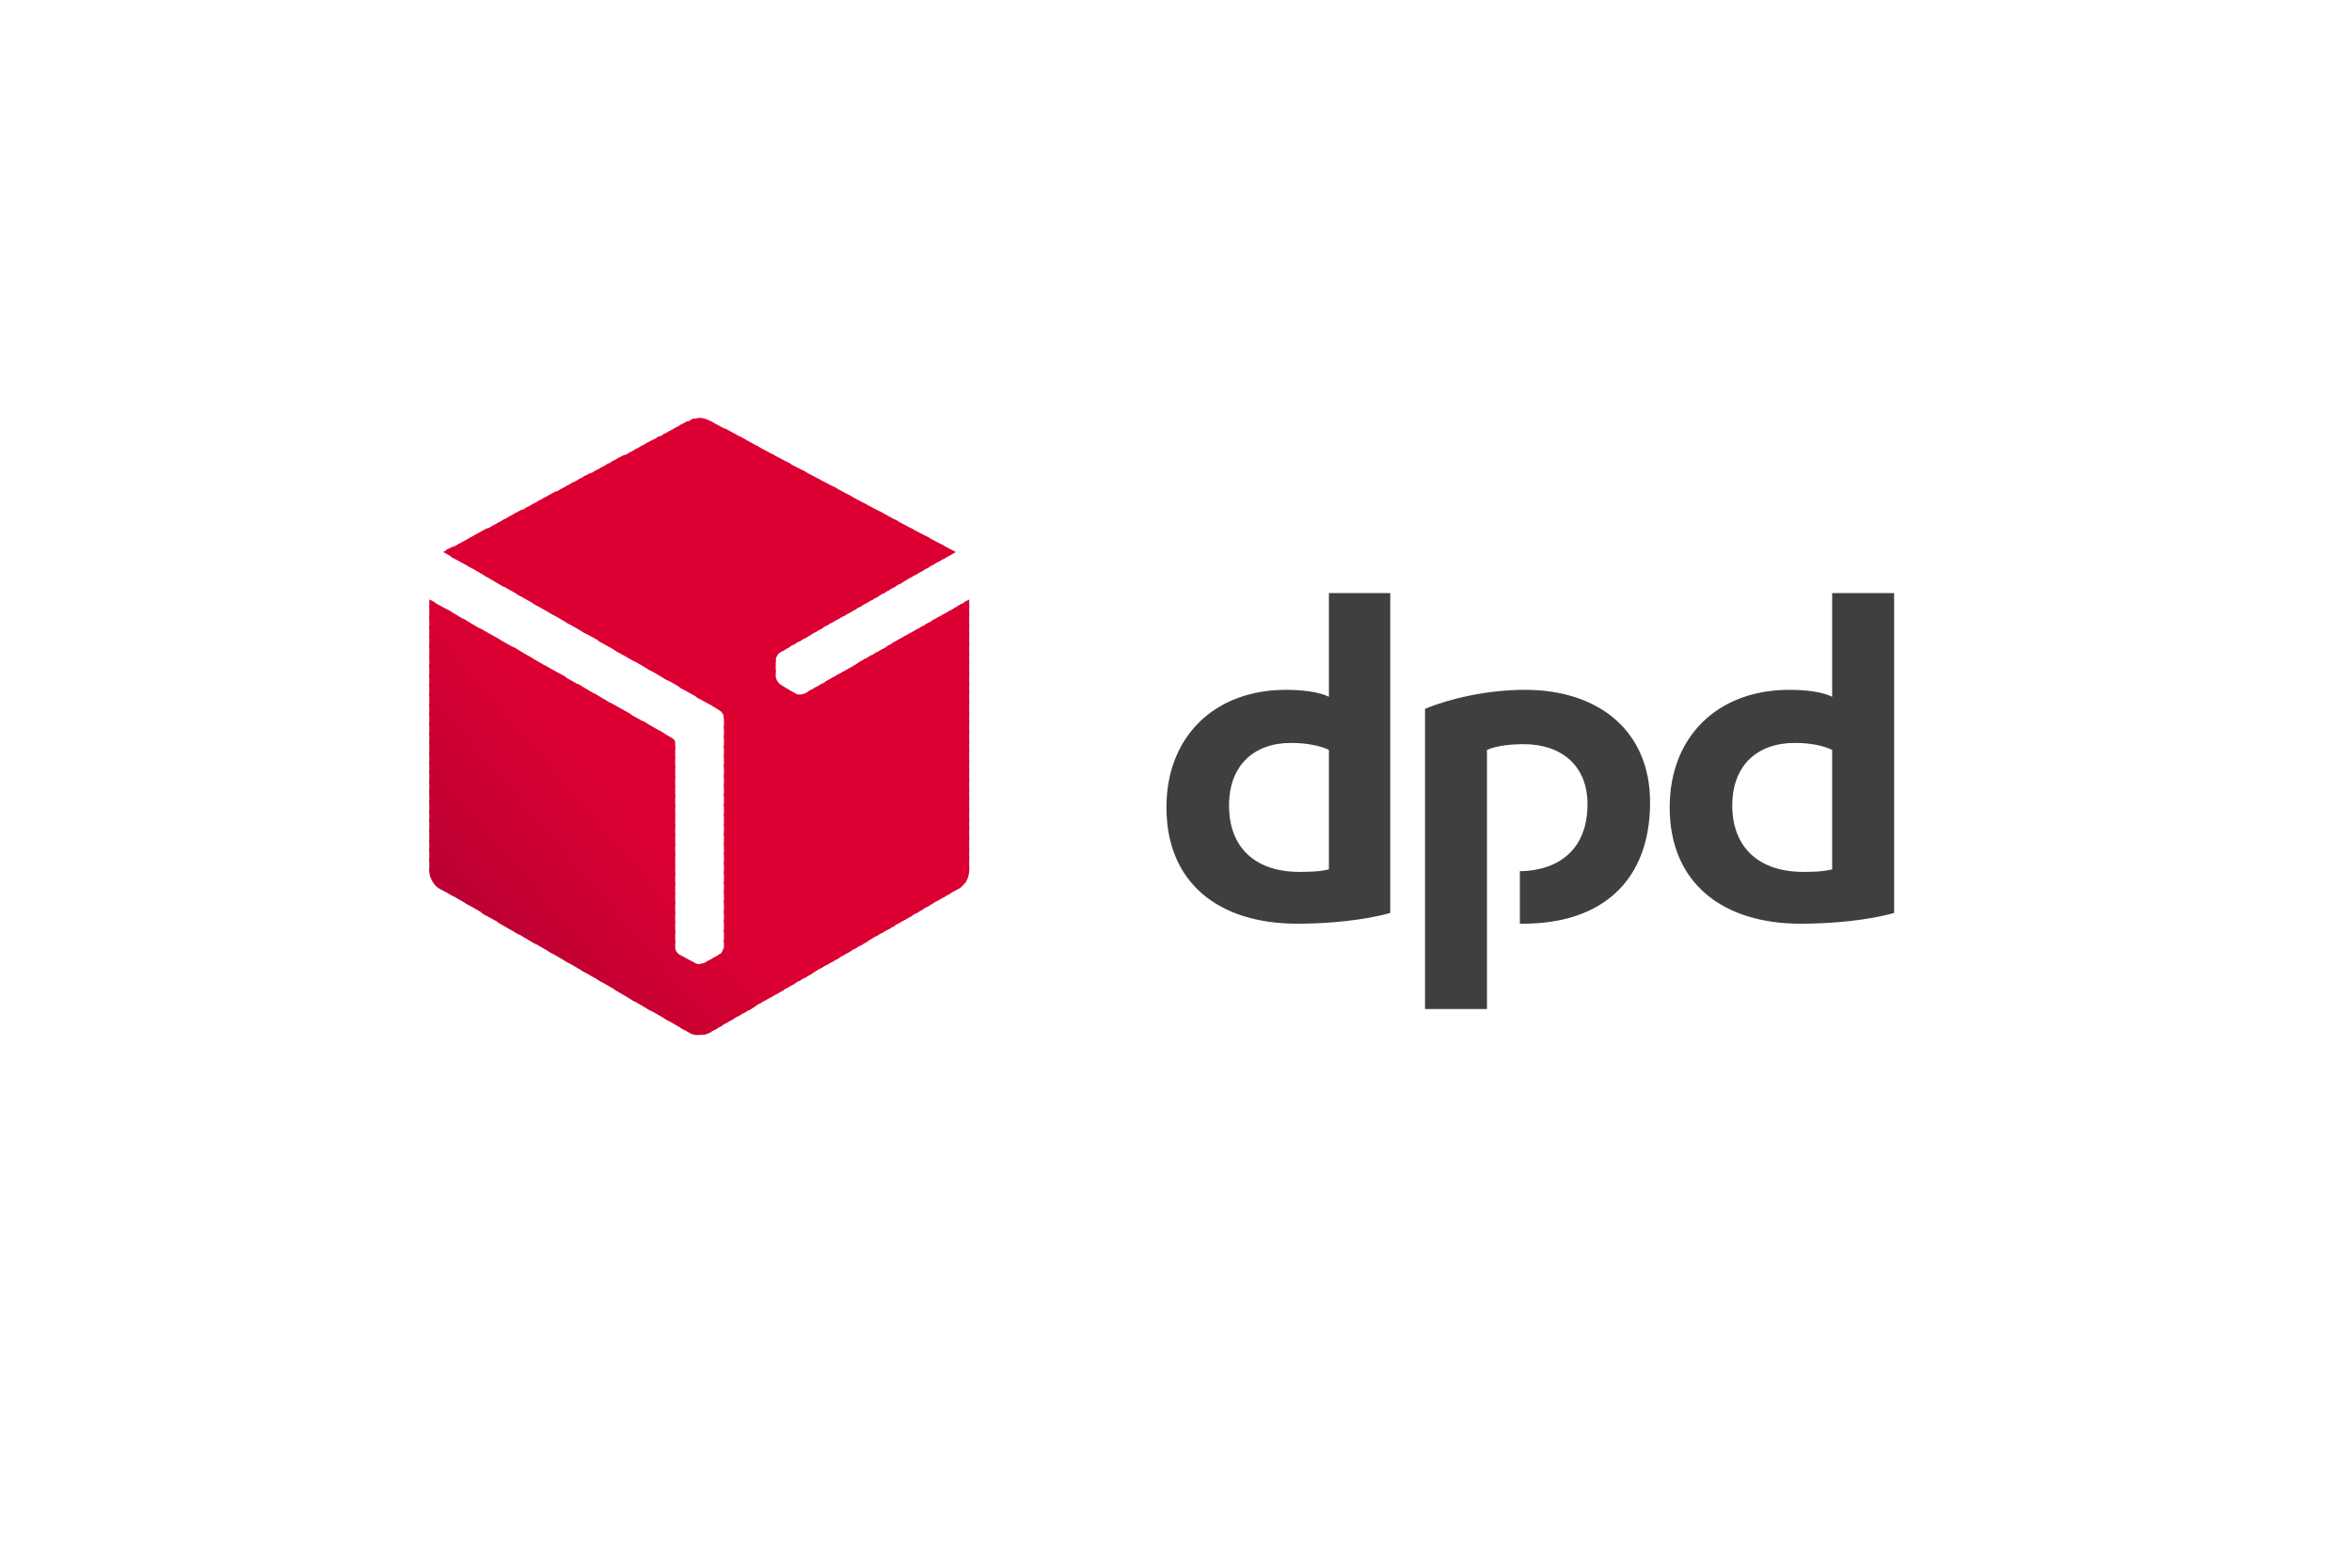 <?xml version="1.0" encoding="UTF-8" standalone="no"?><!DOCTYPE svg PUBLIC "-//W3C//DTD SVG 1.1//EN" "http://www.w3.org/Graphics/SVG/1.1/DTD/svg11.dtd"><svg width="900px" height="600px" version="1.1" xmlns="http://www.w3.org/2000/svg" xmlns:xlink="http://www.w3.org/1999/xlink" xml:space="preserve" xmlns:serif="http://www.serif.com/" style="fill-rule:evenodd;clip-rule:evenodd;stroke-linejoin:round;stroke-miterlimit:2;"><g transform="matrix(1,0,0,1,-3496.4,-1691.66)"><g id="dpd" transform="matrix(1,0,0,1,3496.4,1691.66)"><rect x="0" y="0" width="900" height="600" style="fill:none;"/><g transform="matrix(4.032,0,0,4.032,450,280)"><g transform="matrix(1,0,0,1,-70.866,-29.764)"><clipPath id="_clip1"><rect x="0" y="0" width="141.732" height="59.528"/></clipPath><g clip-path="url(#_clip1)"><path id="path7" d="M91.199,46.98C88.619,47.7 85.259,48 82.379,48C74.879,48 69.96,44.1 69.96,36.96C69.96,30.18 74.579,25.8 81.299,25.8C82.799,25.8 84.419,25.98 85.379,26.46L85.379,16.62L91.199,16.62L91.199,46.98ZM85.379,31.5C84.479,31.08 83.219,30.84 81.779,30.84C78.239,30.84 75.899,33 75.899,36.78C75.899,40.8 78.419,43.08 82.559,43.08C83.279,43.08 84.419,43.08 85.379,42.84L85.379,31.5ZM139.019,46.98C136.439,47.7 133.079,48 130.139,48C122.699,48 117.719,44.1 117.719,36.96C117.719,30.18 122.339,25.8 129.059,25.8C130.619,25.8 132.179,25.98 133.139,26.46L133.139,16.62L139.019,16.62L139.019,46.98ZM133.139,31.5C132.239,31.08 131.039,30.84 129.599,30.84C125.999,30.84 123.659,33 123.659,36.78C123.659,40.8 126.239,43.08 130.379,43.08C131.099,43.08 132.179,43.08 133.139,42.84L133.139,31.5ZM100.379,31.5C101.339,31.08 102.719,30.96 103.859,30.96C107.459,30.96 109.919,33 109.919,36.66C109.919,40.98 107.159,42.96 103.499,43.02L103.499,48L103.799,48C111.359,48 115.859,43.86 115.859,36.48C115.859,29.76 111.059,25.8 103.979,25.8C100.379,25.8 96.839,26.64 94.499,27.6L94.499,56.1L100.379,56.1L100.379,31.5Z" style="fill:rgb(63,63,66);"/><path id="path9" d="M49.92,12.72L49.98,12.72L49.92,12.72Z" style="fill:rgb(220,0,50);"/><path id="path11" d="M48.48,11.94L49.44,13.02L49.98,12.72L48.48,11.94Z" style="fill:rgb(220,0,50);"/><path id="path13" d="M47.04,11.16L48.9,13.32L49.56,12.96L48.84,12.12L47.04,11.16Z" style="fill:rgb(220,0,50);"/><path id="path15" d="M45.54,10.38L48.36,13.62L49.02,13.26L47.4,11.34L45.54,10.38Z" style="fill:rgb(220,0,50);"/><path id="path17" d="M44.1,9.6L47.82,13.92L48.48,13.56L45.9,10.56L44.1,9.6ZM51.24,17.22L50.82,17.46L51.24,17.94L51.24,17.22Z" style="fill:rgb(220,0,50);"/><path id="path19" d="M42.66,8.82L47.28,14.22L47.94,13.86L44.46,9.78L42.66,8.82ZM51,17.34L50.34,17.76L51.24,18.84L51.24,17.7L51,17.34L51,17.34Z" style="fill:rgb(220,0,50);"/><path id="path21" d="M41.16,8.04L46.74,14.52L47.46,14.16L43.02,9L41.16,8.04ZM50.46,17.64L49.8,18.06L51.24,19.74L51.24,18.6L50.46,17.64Z" style="fill:rgb(220,0,50);"/><path id="path23" d="M39.72,7.26L46.26,14.82L46.92,14.46L41.52,8.22L39.72,7.26ZM49.92,18L49.26,18.36L51.24,20.7L51.24,19.56L49.92,18Z" style="fill:rgb(220,0,50);"/><path id="path25" d="M38.28,6.48L45.72,15.12L46.38,14.76L40.08,7.44L38.28,6.48ZM49.38,18.3L48.72,18.66L51.24,21.6L51.24,20.46L49.38,18.3Z" style="fill:rgb(220,0,50);"/><path id="path27" d="M36.78,5.7L45.18,15.42L45.84,15.06L38.64,6.66L36.78,5.7ZM48.84,18.6L48.18,18.96L51.24,22.5L51.24,21.36L48.84,18.6Z" style="fill:rgb(220,0,50);"/><path id="path29" d="M35.34,4.92L44.64,15.78L45.3,15.36L37.14,5.88L35.34,4.92ZM48.3,18.9L47.64,19.26L51.24,23.46L51.24,22.32L48.3,18.9Z" style="fill:rgb(220,0,50);"/><path id="path31" d="M33.84,4.14L44.1,16.08L44.76,15.66L35.7,5.1L33.84,4.14ZM47.82,19.2L47.1,19.56L51.24,24.36L51.24,23.22L47.82,19.2Z" style="fill:rgb(220,0,50);"/><path id="path33" d="M32.4,3.36L43.56,16.38L44.28,15.96L34.26,4.32L32.4,3.36ZM47.28,19.5L46.62,19.86L51.24,25.32L51.24,24.12L47.28,19.5Z" style="fill:rgb(220,0,50);"/><path id="path35" d="M30.96,2.58L43.08,16.68L43.74,16.26L32.76,3.54L30.96,2.58ZM46.74,19.8L46.08,20.16L51.24,26.22L51.24,25.08L46.74,19.8Z" style="fill:rgb(220,0,50);"/><path id="path37" d="M29.46,1.74L42.54,16.98L43.2,16.56L31.32,2.76L29.46,1.74ZM46.2,20.1L45.54,20.46L51.24,27.12L51.24,25.98L46.2,20.1Z" style="fill:rgb(220,0,50);"/><path id="path39" d="M28.02,0.96L42,17.28L42.66,16.92L29.88,1.98L28.02,0.96ZM45.66,20.4L45,20.76L51.24,28.08L51.24,26.88L45.66,20.4Z" style="fill:rgb(220,0,50);"/><path id="path41" d="M26.58,0.24L41.46,17.58L42.12,17.22L28.38,1.2L26.58,0.24ZM45.12,20.7L44.46,21.06L51.24,28.98L51.24,27.84L45.12,20.7Z" style="fill:rgb(220,0,50);"/><path id="path43" d="M25.62,0L40.92,17.88L41.58,17.52L26.94,0.42L26.58,0.24C26.28,0.06 25.98,0 25.62,0ZM44.58,21L43.92,21.36L51.24,29.88L51.24,28.74L44.58,21Z" style="fill:rgb(220,0,50);"/><path id="path45" d="M25.62,0C25.38,0 25.14,0.06 24.9,0.12L40.38,18.18L41.1,17.82L25.8,0L25.62,0ZM44.1,21.3L43.44,21.66L51.24,30.84L51.24,29.64L44.1,21.3Z" style="fill:rgb(220,0,50);"/><path id="path47" d="M25.08,0.06C24.96,0.12 24.78,0.18 24.72,0.24L24.36,0.42L39.9,18.48L40.56,18.12L25.08,0.06ZM43.56,21.6L42.9,22.02L51.24,31.74L51.24,30.6L43.56,21.6Z" style="fill:rgb(220,0,50);"/><path id="path49" d="M24.48,0.3L23.82,0.66L39.36,18.78L40.02,18.42L24.48,0.3ZM43.02,21.9L42.36,22.32L51.24,32.64L51.24,31.5L43.02,21.9Z" style="fill:rgb(220,0,50);"/><path id="path51" d="M23.94,0.6L23.28,0.96L38.82,19.08L39.48,18.72L23.94,0.6ZM42.48,22.2L41.82,22.62L51.24,33.6L51.24,32.46L42.48,22.2Z" style="fill:rgb(220,0,50);"/><path id="path53" d="M23.4,0.9L22.74,1.26L38.28,19.38L38.94,19.02L23.4,0.9ZM41.94,22.5L41.28,22.92L51.24,34.5L51.24,33.36L41.94,22.5Z" style="fill:rgb(220,0,50);"/><path id="path55" d="M22.86,1.2L22.2,1.56L37.74,19.68L38.4,19.32L22.86,1.2ZM41.4,22.8L40.74,23.22L51.24,35.4L51.24,34.26L41.4,22.8Z" style="fill:rgb(220,0,50);"/><path id="path57" d="M22.32,1.5L21.66,1.86L37.2,19.98L37.86,19.62L22.32,1.5ZM40.92,23.1L40.26,23.52L51.24,36.36L51.24,35.22L40.92,23.1Z" style="fill:rgb(220,0,50);"/><path id="path59" d="M21.78,1.74L21.12,2.16L36.72,20.28L37.38,19.92L21.78,1.74ZM40.38,23.46L39.72,23.82L51.24,37.26L51.24,36.12L40.38,23.46Z" style="fill:rgb(220,0,50);"/><path id="path61" d="M21.24,2.04L20.58,2.4L36.18,20.58L36.84,20.22L21.24,2.04ZM39.84,23.76L39.18,24.12L51.24,38.22L51.24,37.02L39.84,23.76Z" style="fill:rgb(220,0,50);"/><path id="path63" d="M20.7,2.34L20.04,2.7L35.64,20.94L36.3,20.52L20.7,2.34ZM39.3,24.06L38.64,24.42L51.24,39.12L51.24,37.98L39.3,24.06Z" style="fill:rgb(220,0,50);"/><path id="path65" d="M20.16,2.64L19.5,3L35.1,21.24L35.76,20.82L20.16,2.64ZM38.76,24.36L38.1,24.72L51.24,40.02L51.24,38.88L38.76,24.36Z" style="fill:rgb(220,0,50);"/><path id="path67" d="M19.62,2.94L18.96,3.3L34.56,21.54L35.22,21.12L19.62,2.94ZM38.22,24.66L37.56,25.02L51.24,40.98L51.24,39.78L38.22,24.66Z" style="fill:rgb(220,0,50);"/><path id="path69" d="M19.08,3.24L18.42,3.6L34.02,21.84L34.68,21.42L19.08,3.24ZM37.74,24.96L37.08,25.32L51.24,41.88L51.24,40.74L37.74,24.96Z" style="fill:rgb(220,0,50);"/><path id="path71" d="M18.54,3.48L17.82,3.84L33.54,22.14L34.2,21.72L18.54,3.48ZM37.2,25.26L36.54,25.62L51.24,42.78L51.24,41.64L37.2,25.26Z" style="fill:rgb(220,0,50);"/><path id="path73" d="M18,3.78L17.28,4.14L33.06,22.5C33.12,22.38 33.18,22.32 33.3,22.26L33.66,22.02L18,3.78L18,3.78ZM36.66,25.56L36,25.92L51.12,43.56C51.18,43.38 51.24,43.2 51.24,43.02L51.24,42.54L36.66,25.56L36.66,25.56Z" style="fill:rgb(220,0,50);"/><path id="path75" d="M17.46,4.08L16.74,4.44L32.88,23.22L32.88,22.98C32.88,22.8 33,22.56 33.12,22.38L17.46,4.08ZM36.12,25.86L35.64,26.16C35.58,26.16 35.52,26.22 35.46,26.22L50.82,44.16C51,43.92 51.12,43.68 51.18,43.44L36.12,25.86Z" style="fill:rgb(220,0,50);"/><path id="path77" d="M16.92,4.38L16.2,4.74L32.88,24.18L32.88,22.98L16.92,4.38ZM34.44,25.92L50.4,44.58C50.58,44.46 50.76,44.22 50.94,44.04L35.58,26.16C35.34,26.28 34.98,26.28 34.74,26.16L34.44,25.92Z" style="fill:rgb(220,0,50);"/><path id="path79" d="M16.38,4.68L15.66,5.04L49.86,44.88L50.34,44.64C50.4,44.58 50.46,44.52 50.52,44.46L34.8,26.16L34.74,26.16L33.36,25.32C33.24,25.26 33.18,25.14 33.06,25.02C32.94,24.84 32.94,24.72 32.88,24.6L32.88,23.94L16.38,4.68Z" style="fill:rgb(220,0,50);"/><path id="path81" d="M15.84,4.98L15.12,5.34L49.32,45.18L49.98,44.82L15.84,4.98Z" style="fill:rgb(220,0,50);"/><path id="path83" d="M15.3,5.22L14.58,5.58L48.84,45.48L49.5,45.12L15.3,5.22Z" style="fill:rgb(220,0,50);"/><path id="path85" d="M14.76,5.52L14.04,5.88L48.3,45.78L48.96,45.42L14.76,5.52Z" style="fill:rgb(220,0,50);"/><path id="path87" d="M14.22,5.82L13.5,6.18L47.76,46.08L48.42,45.72L14.22,5.82Z" style="fill:rgb(220,0,50);"/><path id="path89" d="M13.62,6.12L12.96,6.48L47.22,46.44L47.88,46.02L13.62,6.12Z" style="fill:rgb(220,0,50);"/><path id="path91" d="M13.08,6.42L12.42,6.78L46.68,46.74L47.34,46.32L13.08,6.42Z" style="fill:rgb(220,0,50);"/><path id="path93" d="M12.54,6.72L11.88,7.08L46.2,47.04L46.86,46.62L12.54,6.72Z" style="fill:rgb(220,0,50);"/><path id="path95" d="M12,6.96L11.34,7.32L45.66,47.34L46.32,46.92L12,6.96Z" style="fill:rgb(220,0,50);"/><path id="path97" d="M11.46,7.26L10.8,7.62L45.12,47.64L45.78,47.28L11.46,7.26Z" style="fill:rgb(220,0,50);"/><path id="path99" d="M10.92,7.56L10.26,7.92L26.94,27.36L27.48,27.72C27.72,27.84 27.96,28.14 27.96,28.44L27.96,28.5L44.58,47.94L45.24,47.58L10.92,7.56Z" style="fill:rgb(220,0,50);"/><path id="path101" d="M10.38,7.86L9.72,8.22L25.38,26.52L27.36,27.6L10.38,7.86ZM27.9,28.26C27.9,28.32 27.96,28.38 27.96,28.44L27.96,29.46L44.04,48.24L44.7,47.88L27.9,28.26Z" style="fill:rgb(220,0,50);"/><path id="path103" d="M9.84,8.16L9.18,8.52L23.82,25.62L25.8,26.7L9.84,8.16ZM27.96,29.22L27.96,30.36L43.56,48.54L44.22,48.18L27.96,29.22Z" style="fill:rgb(220,0,50);"/><path id="path105" d="M9.3,8.46L8.64,8.82L22.32,24.72L24.24,25.8L9.3,8.46ZM27.96,30.12L27.96,31.32L43.02,48.84L43.68,48.48L27.96,30.12Z" style="fill:rgb(220,0,50);"/><path id="path107" d="M8.76,8.7L8.1,9.06L20.76,23.82L22.68,24.96L8.76,8.7ZM27.96,31.08L27.96,32.22L42.48,49.14L43.14,48.78L27.96,31.08Z" style="fill:rgb(220,0,50);"/><path id="path109" d="M8.22,9L7.56,9.36L19.2,22.92L21.12,24.06L8.22,9ZM27.96,31.98L27.96,33.12L41.94,49.44L42.6,49.08L27.96,31.98Z" style="fill:rgb(220,0,50);"/><path id="path111" d="M7.68,9.3L7.02,9.66L17.64,22.08L19.56,23.16L7.68,9.3ZM27.96,32.88L27.96,34.08L41.4,49.8L42.06,49.38L27.96,32.88Z" style="fill:rgb(220,0,50);"/><path id="path113" d="M7.14,9.6L6.48,9.96L16.08,21.18L18,22.26L7.14,9.6ZM27.96,33.84L27.96,34.98L40.92,50.1L41.58,49.68L27.96,33.84Z" style="fill:rgb(220,0,50);"/><path id="path115" d="M6.6,9.9L5.94,10.26L14.52,20.28L16.5,21.36L6.6,9.9ZM27.96,34.74L27.96,35.88L40.38,50.4L41.04,49.98L27.96,34.74Z" style="fill:rgb(220,0,50);"/><path id="path117" d="M6.06,10.2L5.4,10.56L12.96,19.38L14.94,20.52L6.06,10.2ZM21.78,29.64L23.34,31.44L23.34,30.78C23.34,30.66 23.22,30.48 23.1,30.42L21.78,29.64ZM27.96,35.64L27.96,36.84L39.84,50.7L40.5,50.28L27.96,35.64Z" style="fill:rgb(219,0,50);"/><path id="path119" d="M5.52,10.44L4.86,10.8L11.4,18.48L13.38,19.62L5.52,10.44ZM20.22,28.74L23.34,32.34L23.34,31.2L22.2,29.88L20.22,28.74ZM27.96,36.6L27.96,37.74L39.3,51L39.96,50.64L27.96,36.6Z" style="fill:rgb(220,0,50);"/><path id="path121" d="M4.98,10.74L4.32,11.1L9.9,17.64L11.82,18.72L4.98,10.74ZM18.66,27.9L23.34,33.3L23.34,32.16L20.64,28.98L18.66,27.9ZM27.96,37.5L27.96,38.64L38.76,51.3L39.42,50.94L27.96,37.5Z" style="fill:rgb(220,0,50);"/><path id="path123" d="M4.44,11.04L3.78,11.4L8.34,16.74L10.26,17.82L4.44,11.04ZM17.16,27L23.34,34.2L23.34,33.06L19.08,28.08L17.16,27ZM27.96,38.46L27.96,39.6L38.28,51.6L38.94,51.24L27.96,38.46Z" style="fill:rgb(220,0,50);"/><path id="path125" d="M3.9,11.34L3.24,11.7L6.78,15.84L8.7,16.92L3.9,11.34ZM15.6,26.1L23.34,35.1L23.34,33.96L17.52,27.24L15.6,26.1ZM27.96,39.36L27.96,40.5L37.74,51.9L38.4,51.54L27.96,39.36Z" style="fill:rgb(220,0,50);"/><path id="path127" d="M3.36,11.64L2.7,12L5.22,14.94L7.14,16.08L3.36,11.64ZM14.04,25.2L23.34,36.06L23.34,34.92L15.96,26.34L14.04,25.2ZM27.96,40.26L27.96,41.4L37.2,52.2L37.86,51.84L27.96,40.26Z" style="fill:rgb(220,0,50);"/><path id="path129" d="M2.82,11.94L2.16,12.3L3.66,14.04L5.64,15.18L2.82,11.94ZM12.48,24.36L23.34,36.96L23.34,35.82L14.4,25.44L12.48,24.36ZM27.96,41.22L27.96,42.36L36.66,52.5L37.32,52.14L27.96,41.22Z" style="fill:rgb(220,0,50);"/><path id="path131" d="M2.28,12.18L1.56,12.54L2.1,13.2L4.08,14.28L2.28,12.18ZM10.92,23.46L23.34,37.92L23.34,36.72L12.9,24.54L10.92,23.46ZM27.96,42.12L27.96,43.26L36.12,52.86L36.78,52.44L27.96,42.12Z" style="fill:rgb(220,0,50);"/><path id="path133" d="M1.74,12.48L1.32,12.72L2.52,13.38L1.74,12.48ZM9.36,22.56L23.34,38.82L23.34,37.68L11.34,23.7L9.36,22.56ZM27.96,43.02L27.96,44.22L35.64,53.16L36.3,52.74L27.96,43.02Z" style="fill:rgb(220,0,50);"/><path id="path135" d="M7.86,21.66L23.34,39.72L23.34,38.58L9.78,22.8L7.86,21.66ZM27.96,43.98L27.96,45.12L35.1,53.46L35.76,53.04L27.96,43.98Z" style="fill:rgb(220,0,50);"/><path id="path137" d="M6.3,20.82L23.34,40.68L23.34,39.48L8.22,21.9L6.3,20.82ZM27.96,44.88L27.96,46.02L34.56,53.76L35.22,53.34L27.96,44.88Z" style="fill:rgb(220,0,50);"/><path id="path139" d="M4.74,19.92L23.34,41.58L23.34,40.44L6.66,21L4.74,19.92ZM27.96,45.78L27.96,46.98L34.02,54.06L34.68,53.7L27.96,45.78Z" style="fill:rgb(220,0,50);"/><path id="path141" d="M3.18,19.02L23.34,42.48L23.34,41.34L5.1,20.16L3.18,19.02ZM27.96,46.74L27.96,47.88L33.48,54.36L34.14,54L27.96,46.74Z" style="fill:rgb(219,0,50);"/><path id="path143" d="M1.62,18.12L23.34,43.44L23.34,42.3L3.54,19.26L1.62,18.12ZM27.96,47.64L27.96,48.78L33,54.66L33.66,54.3L27.96,47.64Z" style="fill:rgb(218,0,50);"/><path id="path145" d="M0.06,17.28L23.34,44.34L23.34,43.2L2.04,18.36L0.06,17.28ZM27.96,48.54L27.96,49.74L32.46,54.96L33.12,54.6L27.96,48.54Z" style="fill:rgb(217,0,50);"/><path id="path147" d="M-0,17.22L-0,18.06L23.34,45.24L23.34,44.1L0.48,17.46L-0,17.22ZM27.96,49.5L27.96,50.22C27.96,50.34 27.9,50.46 27.84,50.52L31.92,55.26L32.58,54.9L27.96,49.5L27.96,49.5Z" style="fill:rgb(216,0,50);"/><path id="path149" d="M-0,17.82L-0,19.02L23.34,46.2L23.34,45.06L-0,17.82ZM27.9,50.4C27.84,50.64 27.66,50.88 27.48,50.94L27.42,51L31.38,55.56L32.04,55.2L27.9,50.4L27.9,50.4Z" style="fill:rgb(215,0,50);"/><path id="path151" d="M-0,18.78L-0,19.92L23.34,47.1L23.34,45.96L-0,18.78ZM27.54,50.88C27.54,50.94 27.54,50.94 27.48,50.94L26.88,51.3L30.84,55.86L31.5,55.5L27.54,50.88L27.54,50.88Z" style="fill:rgb(214,0,50);"/><path id="path153" d="M-0,19.68L-0,20.82L23.34,48L23.34,46.86L-0,19.68ZM27.06,51.18L26.34,51.6L30.36,56.22L31.02,55.8L27.06,51.18Z" style="fill:rgb(213,0,50);"/><path id="path155" d="M-0,20.64L-0,21.78L23.34,48.96L23.34,47.82L-0,20.64ZM26.52,51.48L26.1,51.72C25.98,51.78 25.86,51.78 25.74,51.78L29.82,56.52L30.48,56.1L26.52,51.48L26.52,51.48Z" style="fill:rgb(212,0,50);"/><path id="path157" d="M-0,21.54L-0,22.68L23.34,49.86L23.34,48.72L-0,21.54ZM24.66,51.48L29.28,56.82L29.94,56.4L25.92,51.78C25.86,51.78 25.74,51.84 25.68,51.84L25.62,51.84C25.44,51.84 25.32,51.78 25.2,51.72L24.66,51.48L24.66,51.48Z" style="fill:rgb(211,0,50);"/><path id="path159" d="M-0,22.44L-0,23.64L28.74,57.12L29.4,56.7L25.08,51.66L23.76,50.94C23.52,50.82 23.34,50.52 23.34,50.22L23.34,49.62L-0,22.44Z" style="fill:rgb(210,0,50);"/><path id="path161" d="M-0,23.4L-0,24.54L28.2,57.42L28.86,57.06L-0,23.4Z" style="fill:rgb(209,0,50);"/><path id="path163" d="M-0,24.3L-0,25.44L27.66,57.72L28.32,57.36L-0,24.3Z" style="fill:rgb(208,0,50);"/><path id="path165" d="M-0,25.2L-0,26.4L27.18,58.02L27.84,57.66L-0,25.2Z" style="fill:rgb(207,0,50);"/><path id="path167" d="M-0,26.16L-0,27.3L26.64,58.32L27.3,57.96L-0,26.16Z" style="fill:rgb(206,0,50);"/><path id="path169" d="M-0,27.06L-0,28.2L26.04,58.56C26.22,58.5 26.4,58.44 26.58,58.38L26.76,58.26L-0,27.06Z" style="fill:rgb(205,0,50);"/><path id="path171" d="M-0,27.96L-0,29.16L25.26,58.56L25.62,58.56C25.8,58.56 25.98,58.56 26.16,58.5L-0,27.96Z" style="fill:rgb(204,0,50);"/><path id="path173" d="M-0,28.92L-0,30.06L23.88,57.9L24.72,58.38C24.9,58.5 25.2,58.56 25.44,58.56L-0,28.92Z" style="fill:rgb(203,0,50);"/><path id="path175" d="M-0,29.82L-0,30.96L22.32,57L24.3,58.14L-0,29.82Z" style="fill:rgb(202,0,50);"/><path id="path177" d="M-0,30.78L-0,31.92L20.76,56.1L22.74,57.24L-0,30.78Z" style="fill:rgb(201,0,50);"/><path id="path179" d="M-0,31.68L-0,32.82L19.2,55.2L21.12,56.34L-0,31.68Z" style="fill:rgb(200,0,51);"/><path id="path181" d="M-0,32.58L-0,33.72L17.64,54.3L19.56,55.44L-0,32.58Z" style="fill:rgb(199,0,51);"/><path id="path183" d="M-0,33.54L-0,34.68L16.02,53.34L18,54.48L-0,33.54Z" style="fill:rgb(198,0,51);"/><path id="path185" d="M-0,34.44L-0,35.58L14.46,52.44L16.44,53.58L-0,34.44Z" style="fill:rgb(197,0,51);"/><path id="path187" d="M-0,35.34L-0,36.48L12.9,51.54L14.88,52.68L-0,35.34Z" style="fill:rgb(196,0,51);"/><path id="path189" d="M-0,36.3L-0,37.44L11.34,50.64L13.32,51.78L-0,36.3Z" style="fill:rgb(195,0,51);"/><path id="path191" d="M-0,37.2L-0,38.34L9.78,49.74L11.76,50.88L-0,37.2Z" style="fill:rgb(194,0,51);"/><path id="path193" d="M-0,38.1L-0,39.3L8.22,48.84L10.14,49.98L-0,38.1Z" style="fill:rgb(193,0,51);"/><path id="path195" d="M-0,39.06L-0,40.2L6.6,47.94L8.58,49.08L-0,39.06Z" style="fill:rgb(192,0,51);"/><path id="path197" d="M-0,39.96L-0,41.1L5.04,47.04L7.02,48.12L-0,39.96Z" style="fill:rgb(191,0,51);"/><path id="path199" d="M-0,40.86L-0,42.06L3.48,46.08L5.46,47.22L-0,40.86Z" style="fill:rgb(190,0,51);"/><path id="path201" d="M-0,41.82L-0,42.96L1.92,45.18L3.9,46.32L-0,41.82Z" style="fill:rgb(189,0,51);"/><path id="path203" d="M-0,42.72L-0,43.02C-0,43.62 0.42,44.34 0.9,44.64L2.34,45.42L-0,42.72Z" style="fill:rgb(188,0,51);"/><path id="path205" d="M0.36,44.1C0.48,44.22 0.54,44.34 0.66,44.4L0.36,44.1Z" style="fill:rgb(187,0,51);"/></g></g></g></g></g></svg>